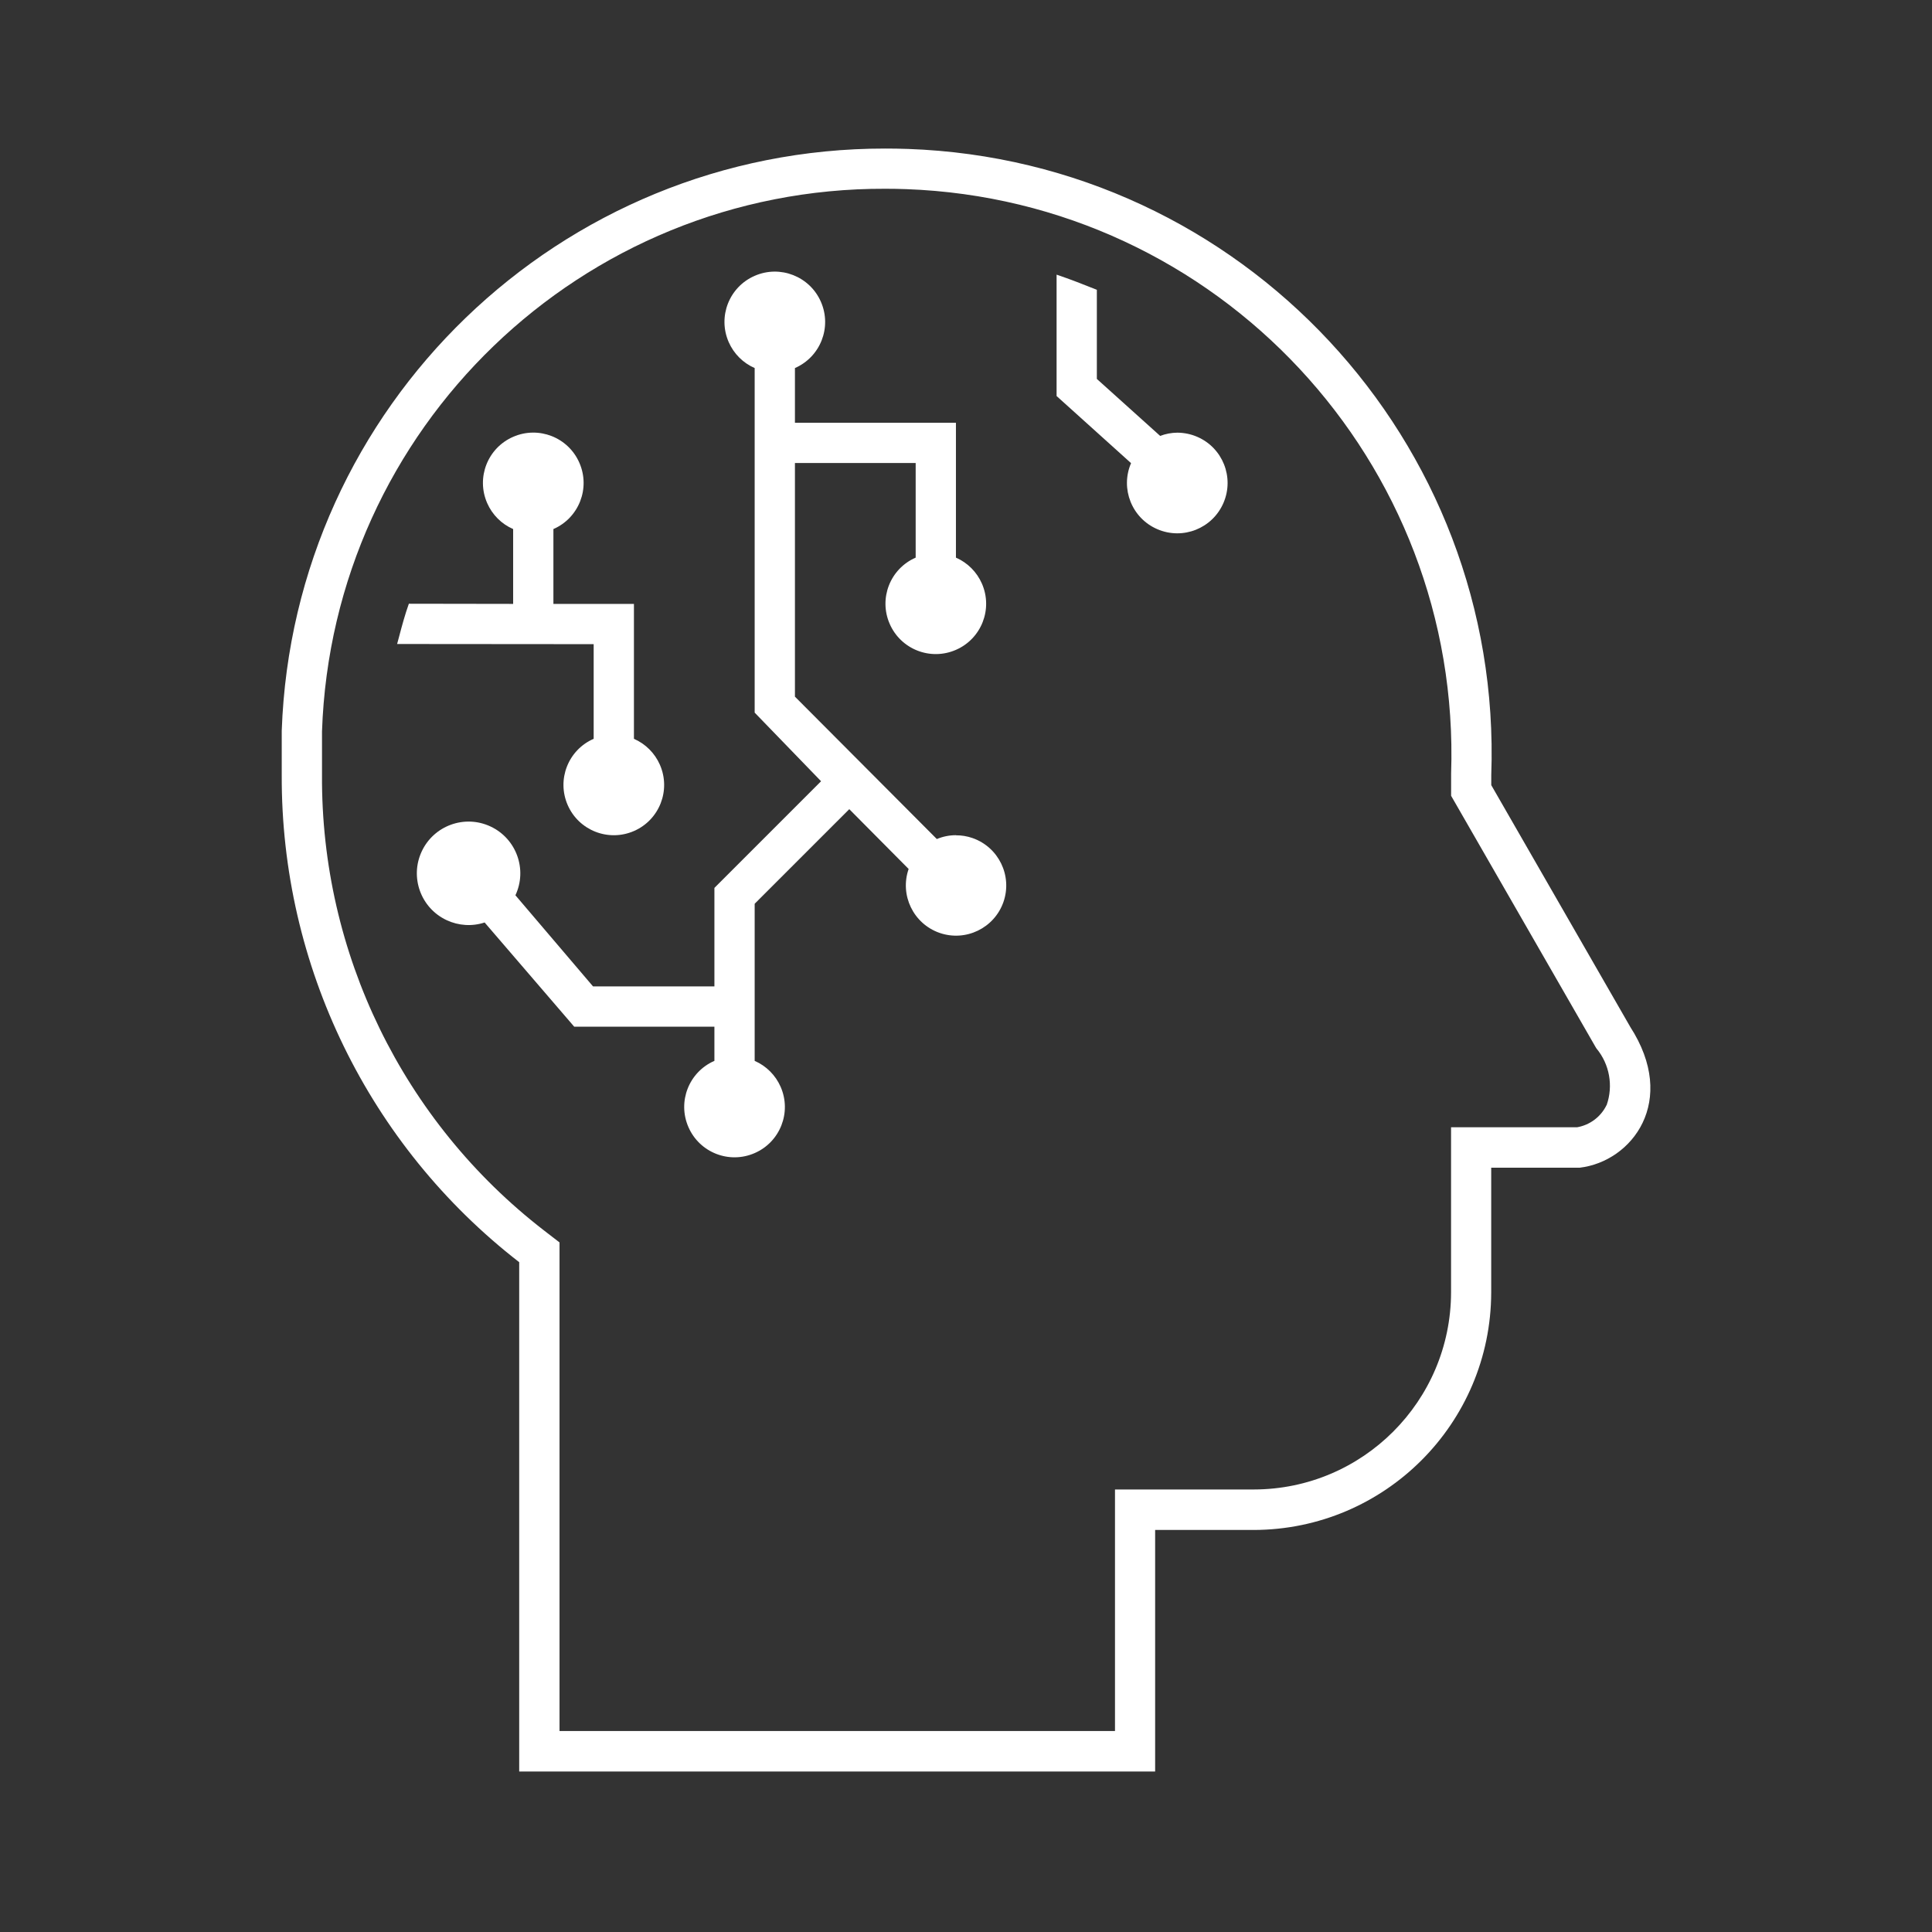 <svg width="357" height="357" xmlns="http://www.w3.org/2000/svg" xmlns:xlink="http://www.w3.org/1999/xlink" overflow="hidden"><rect width="100%" height="100%" fill="#333333" stroke="none"/><defs><clipPath id="clip0"><rect x="592" y="312" width="357" height="357"/></clipPath></defs><g clip-path="url(#clip0)" transform="translate(-592 -312)"><path d="m701.7 448.52c-4.71 2.05-6.86 7.53-4.8 12.24c2.05 4.7 7.53 6.85 12.24 4.8c4.71-2.05 6.86-7.53 4.8-12.24c-.94-2.15-2.65-3.86-4.8-4.8l0-24.93l-14.88 0l0-13.83c4.71-2.05 6.86-7.53 4.8-12.24c-2.05-4.71-7.53-6.86-12.24-4.8c-4.71 2.05-6.86 7.53-4.8 12.24c.94 2.15 2.65 3.87 4.8 4.8l0 13.83l-19.27-.03c-.71 1.99-1.25 3.98-1.8 6.07c-.12.45-.25.91-.37 1.37l36.32.03z" fill="#FFFFFF"/><path d="m893.22 501.71l-25.66-44.63l0-1.86c2.19-61.71-46.07-113.52-107.79-115.7c-.02 0-.04 0-.06 0c-1.38-.05-2.76-.07-4.13-.07c-60.09-.05-109.41 47.53-111.52 107.58l0 8.18c-.14 35.19 16.07 68.46 43.88 90.02l0 94.11l117.51 0l0-44.63l18.22 0c24.22-.05 43.83-19.67 43.88-43.88l0-23.06l16.36 0c9.67-1.15 18.22-12.31 9.3-26.07zm-4.36 14.5c-1.05 2.16-3.08 3.68-5.44 4.09l-23.29 0l0 30.49c-.03 20.11-16.33 36.41-36.44 36.44l-25.66 0l0 44.63l-102.64 0l0-90.28l-2.89-2.23c-26.04-20.12-41.2-51.23-41-84.14l0-8.05c1.9-56.06 48-100.47 104.09-100.28c1.28 0 2.57.02 3.86.07c57.59 2.08 102.63 50.39 100.69 107.99l0 4.11l.99 1.72l25.66 44.63l.1.17l.11.17c2.42 2.92 3.13 6.89 1.88 10.46z" fill="#FFFFFF"/><path d="m809.55 391.95c-1.08.01-2.16.21-3.17.6l-11.7-10.53l0-16.47c-2.45-.98-4.95-1.96-7.44-2.8l0 22.43l13.76 12.4c-2.03 4.72.15 10.19 4.87 12.21c4.72 2.03 10.18-.15 12.21-4.87c2.03-4.72-.15-10.19-4.87-12.21c-1.16-.5-2.4-.75-3.66-.76z" fill="#FFFFFF"/><path d="m768.64 466.33c-1.21 0-2.41.24-3.53.71l-26.22-26.31l0-43.17l22.31 0l0 17.48c-4.71 2.05-6.86 7.53-4.8 12.24c2.05 4.71 7.53 6.86 12.24 4.8c4.71-2.05 6.86-7.53 4.8-12.24c-.94-2.15-2.65-3.86-4.8-4.8l0-24.92l-29.75 0l0-10.11c4.71-2.05 6.86-7.53 4.8-12.24c-2.05-4.7-7.53-6.86-12.24-4.8c-4.71 2.05-6.86 7.53-4.8 12.24c.94 2.15 2.65 3.86 4.8 4.8l0 63.67l12.27 12.68l-19.71 19.71l0 18.2l-22.43 0l-14.34-16.84c2.24-4.78.18-10.47-4.6-12.71c-4.78-2.24-10.47-.18-12.71 4.6c-2.24 4.78-.18 10.47 4.6 12.71c2.2 1.03 4.71 1.19 7.02.43l16.55 19.25l25.91 0l0 6.32c-4.71 2.05-6.86 7.53-4.8 12.24c2.05 4.71 7.53 6.86 12.24 4.8c4.71-2.05 6.86-7.53 4.8-12.24c-.94-2.15-2.65-3.86-4.8-4.8l0-29.03l17.48-17.48l10.97 11.05c-1.68 4.84.88 10.12 5.71 11.81c4.84 1.68 10.12-.88 11.81-5.71c1.68-4.84-.88-10.12-5.71-11.81c-.98-.34-2.02-.52-3.06-.51z" fill="#FFFFFF"/></g></svg>